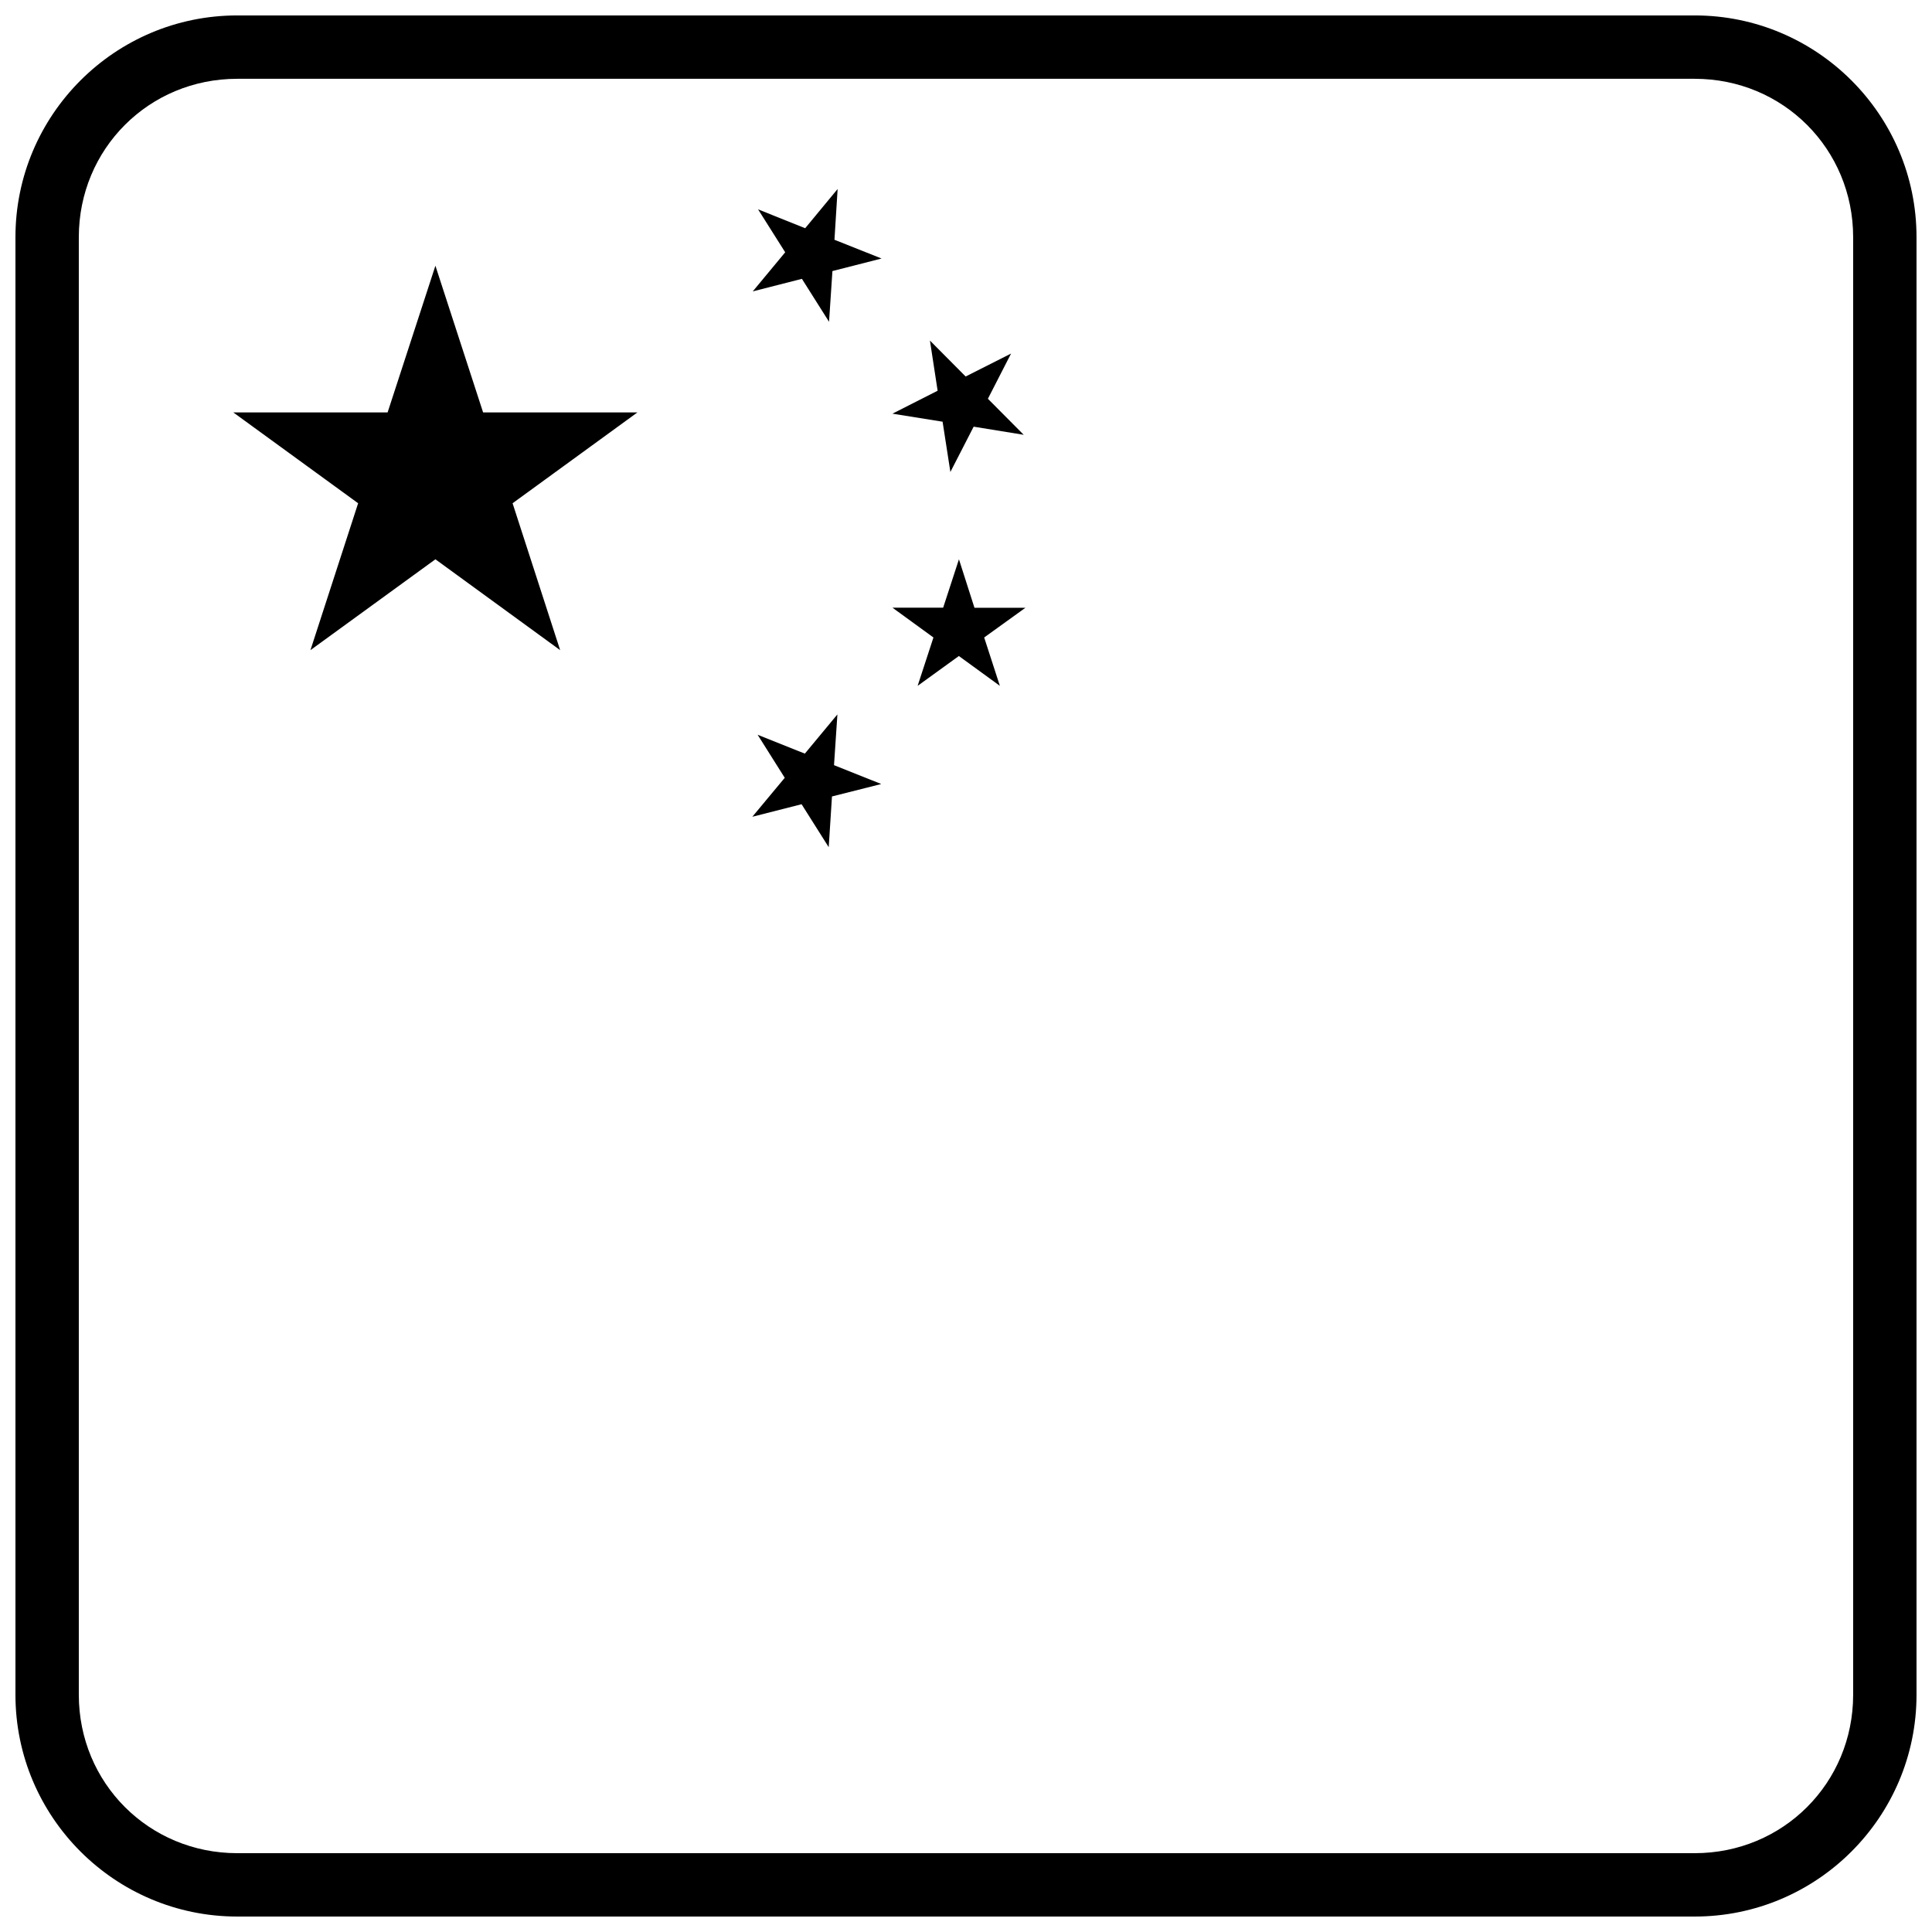 <?xml version="1.0" encoding="UTF-8"?>
<!-- Uploaded to: ICON Repo, www.svgrepo.com, Generator: ICON Repo Mixer Tools -->
<svg width="800px" height="800px" version="1.1" viewBox="144 144 512 512" xmlns="http://www.w3.org/2000/svg">
 <defs>
  <clipPath id="a">
   <path d="m148.09 148.09h503.81v503.81h-503.81z"/>
  </clipPath>
 </defs>
 <path d="m259.39 214.43 12.637 38.863h40.898l-33.086 24.074 12.605 38.926-33.055-24.074-33.117 24.074 12.637-38.926-33.086-24.074h40.898l12.664-38.863"/>
 <path d="m365.98 194.1-0.84 13.441 12.484 4.969-13.023 3.324-0.898 13.441-7.188-11.379-13.023 3.324 8.594-10.359-7.188-11.379 12.484 5 8.594-10.391"/>
 <path d="m411.94 237.7-6.137 11.977 9.492 9.551-13.266-2.156-6.168 12.008-2.066-13.324-13.293-2.129 11.977-6.078-2.035-13.293 9.461 9.52 12.035-6.078"/>
 <path d="m398.14 292.25 4.102 12.816h13.504l-10.93 7.875 4.16 12.816-10.867-7.906-10.93 7.906 4.191-12.816-10.867-7.906h13.445l4.191-12.844"/>
 <path d="m365.92 333.33-0.898 13.445 12.516 5-13.055 3.293-0.867 13.441-7.188-11.379-13.055 3.324 8.594-10.328-7.188-11.406 12.516 5 8.625-10.391"/>
 <g clip-path="url(#a)">
  <path d="m206.87 148.09c-32.418 0-58.777 26.359-58.777 58.777v386.26c0 32.418 26.359 58.777 58.777 58.777h386.25c32.418 0 58.777-26.359 58.777-58.777v-386.26c0-32.418-26.359-58.777-58.777-58.777zm0 16.793h386.25c23.402 0 41.984 18.582 41.984 41.984v386.26c0 23.402-18.578 41.984-41.984 41.984h-386.25c-23.402 0-41.984-18.578-41.984-41.984v-386.26c0-23.402 18.578-41.984 41.984-41.984z"/>
 </g>
</svg>